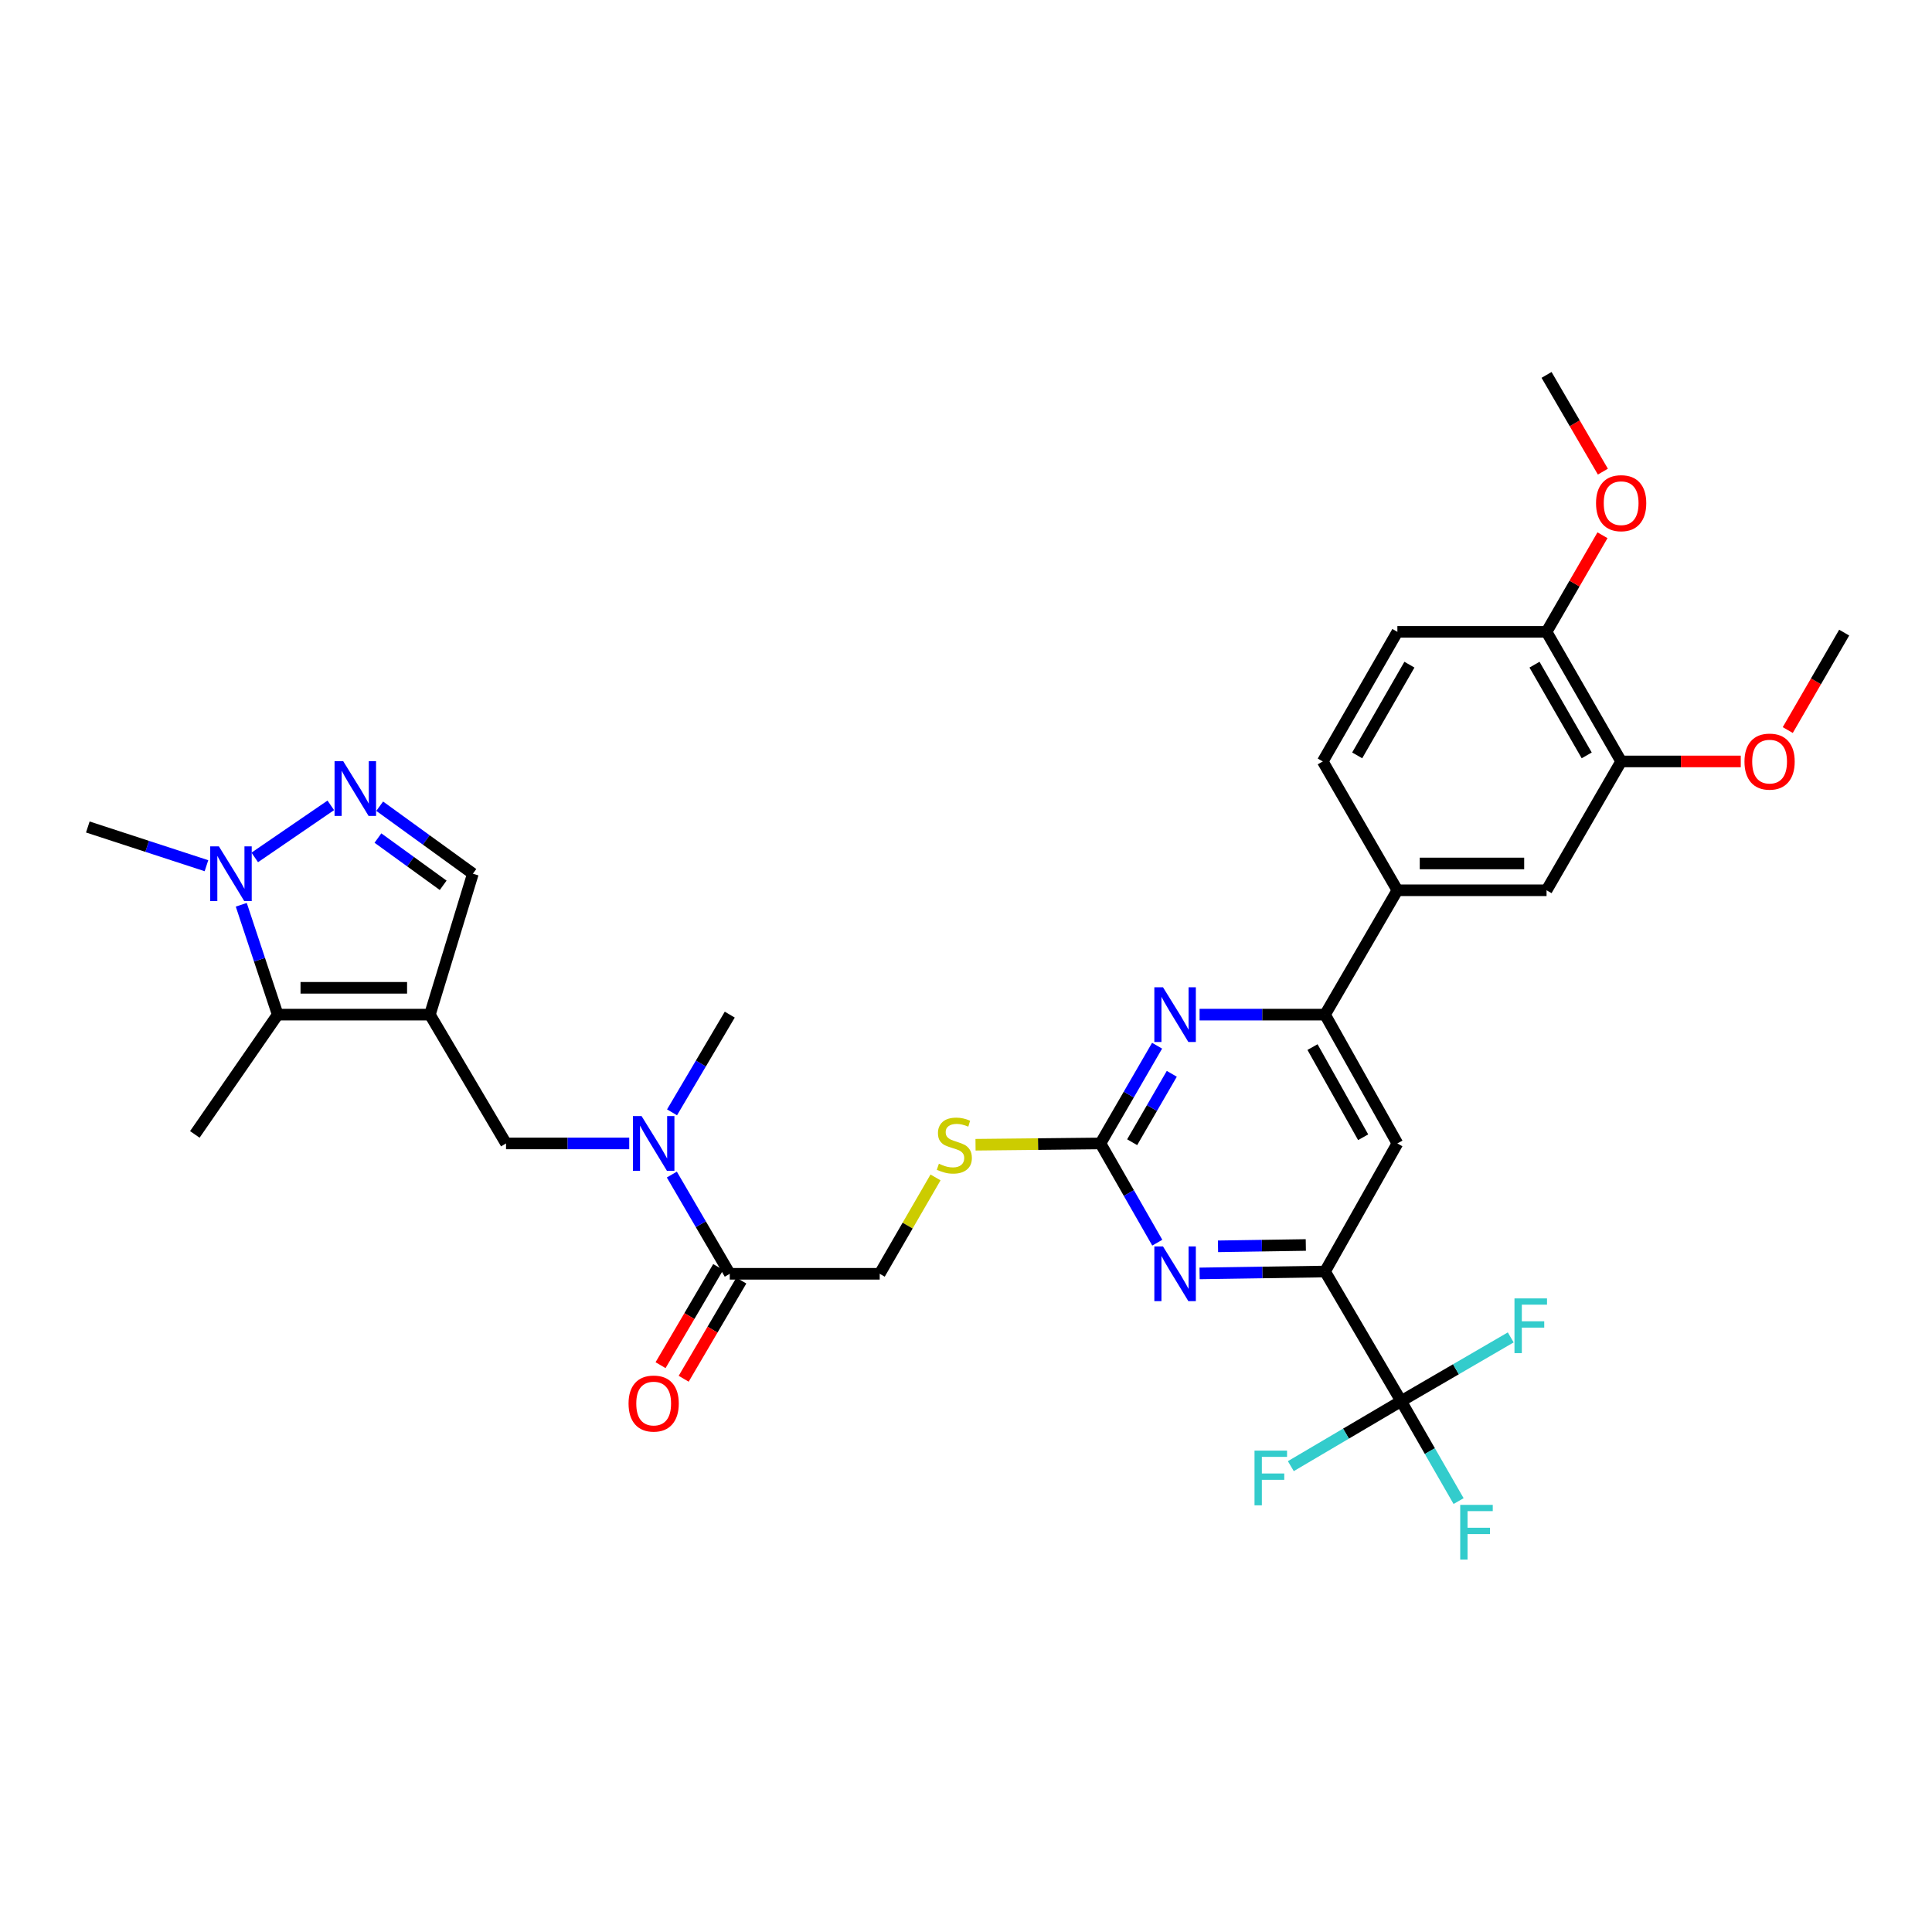 <?xml version='1.0' encoding='iso-8859-1'?>
<svg version='1.1' baseProfile='full'
              xmlns='http://www.w3.org/2000/svg'
                      xmlns:rdkit='http://www.rdkit.org/xml'
                      xmlns:xlink='http://www.w3.org/1999/xlink'
                  xml:space='preserve'
width='1000px' height='1000px' viewBox='0 0 1000 1000'>
<!-- END OF HEADER -->
<rect style='opacity:1.0;fill:#FFFFFF;stroke:none' width='1000' height='1000' x='0' y='0'> </rect>
<path class='bond-1' d='M 222.517,525.171 L 143.74,525.171' style='fill:none;fill-rule:evenodd;stroke:#000000;stroke-width:6px;stroke-linecap:butt;stroke-linejoin:miter;stroke-opacity:1' />
<path class='bond-1' d='M 210.7,511.291 L 155.557,511.291' style='fill:none;fill-rule:evenodd;stroke:#000000;stroke-width:6px;stroke-linecap:butt;stroke-linejoin:miter;stroke-opacity:1' />
<path class='bond-9' d='M 222.517,525.171 L 244.763,452.232' style='fill:none;fill-rule:evenodd;stroke:#000000;stroke-width:6px;stroke-linecap:butt;stroke-linejoin:miter;stroke-opacity:1' />
<path class='bond-11' d='M 222.517,525.171 L 261.92,591.841' style='fill:none;fill-rule:evenodd;stroke:#000000;stroke-width:6px;stroke-linecap:butt;stroke-linejoin:miter;stroke-opacity:1' />
<path class='bond-0' d='M 196.526,417.295 L 220.644,434.764' style='fill:none;fill-rule:evenodd;stroke:#0000FF;stroke-width:6px;stroke-linecap:butt;stroke-linejoin:miter;stroke-opacity:1' />
<path class='bond-0' d='M 220.644,434.764 L 244.763,452.232' style='fill:none;fill-rule:evenodd;stroke:#000000;stroke-width:6px;stroke-linecap:butt;stroke-linejoin:miter;stroke-opacity:1' />
<path class='bond-0' d='M 195.619,433.777 L 212.503,446.005' style='fill:none;fill-rule:evenodd;stroke:#0000FF;stroke-width:6px;stroke-linecap:butt;stroke-linejoin:miter;stroke-opacity:1' />
<path class='bond-0' d='M 212.503,446.005 L 229.386,458.233' style='fill:none;fill-rule:evenodd;stroke:#000000;stroke-width:6px;stroke-linecap:butt;stroke-linejoin:miter;stroke-opacity:1' />
<path class='bond-33' d='M 171.217,416.847 L 131.856,443.804' style='fill:none;fill-rule:evenodd;stroke:#0000FF;stroke-width:6px;stroke-linecap:butt;stroke-linejoin:miter;stroke-opacity:1' />
<path class='bond-2' d='M 143.74,525.171 L 134.312,496.742' style='fill:none;fill-rule:evenodd;stroke:#000000;stroke-width:6px;stroke-linecap:butt;stroke-linejoin:miter;stroke-opacity:1' />
<path class='bond-2' d='M 134.312,496.742 L 124.884,468.313' style='fill:none;fill-rule:evenodd;stroke:#0000FF;stroke-width:6px;stroke-linecap:butt;stroke-linejoin:miter;stroke-opacity:1' />
<path class='bond-28' d='M 143.74,525.171 L 100.843,587.169' style='fill:none;fill-rule:evenodd;stroke:#000000;stroke-width:6px;stroke-linecap:butt;stroke-linejoin:miter;stroke-opacity:1' />
<path class='bond-27' d='M 106.862,448.091 L 76.158,438.071' style='fill:none;fill-rule:evenodd;stroke:#0000FF;stroke-width:6px;stroke-linecap:butt;stroke-linejoin:miter;stroke-opacity:1' />
<path class='bond-27' d='M 76.158,438.071 L 45.455,428.05' style='fill:none;fill-rule:evenodd;stroke:#000000;stroke-width:6px;stroke-linecap:butt;stroke-linejoin:miter;stroke-opacity:1' />
<path class='bond-3' d='M 569.6,591.841 L 537.267,592.178' style='fill:none;fill-rule:evenodd;stroke:#000000;stroke-width:6px;stroke-linecap:butt;stroke-linejoin:miter;stroke-opacity:1' />
<path class='bond-3' d='M 537.267,592.178 L 504.933,592.514' style='fill:none;fill-rule:evenodd;stroke:#CCCC00;stroke-width:6px;stroke-linecap:butt;stroke-linejoin:miter;stroke-opacity:1' />
<path class='bond-6' d='M 569.6,591.841 L 584.303,617.526' style='fill:none;fill-rule:evenodd;stroke:#000000;stroke-width:6px;stroke-linecap:butt;stroke-linejoin:miter;stroke-opacity:1' />
<path class='bond-6' d='M 584.303,617.526 L 599.006,643.21' style='fill:none;fill-rule:evenodd;stroke:#0000FF;stroke-width:6px;stroke-linecap:butt;stroke-linejoin:miter;stroke-opacity:1' />
<path class='bond-7' d='M 569.6,591.841 L 584.253,566.55' style='fill:none;fill-rule:evenodd;stroke:#000000;stroke-width:6px;stroke-linecap:butt;stroke-linejoin:miter;stroke-opacity:1' />
<path class='bond-7' d='M 584.253,566.55 L 598.906,541.258' style='fill:none;fill-rule:evenodd;stroke:#0000FF;stroke-width:6px;stroke-linecap:butt;stroke-linejoin:miter;stroke-opacity:1' />
<path class='bond-7' d='M 586.006,591.212 L 596.263,573.507' style='fill:none;fill-rule:evenodd;stroke:#000000;stroke-width:6px;stroke-linecap:butt;stroke-linejoin:miter;stroke-opacity:1' />
<path class='bond-7' d='M 596.263,573.507 L 606.52,555.803' style='fill:none;fill-rule:evenodd;stroke:#0000FF;stroke-width:6px;stroke-linecap:butt;stroke-linejoin:miter;stroke-opacity:1' />
<path class='bond-4' d='M 725.225,725.22 L 685.837,658.134' style='fill:none;fill-rule:evenodd;stroke:#000000;stroke-width:6px;stroke-linecap:butt;stroke-linejoin:miter;stroke-opacity:1' />
<path class='bond-22' d='M 725.225,725.22 L 753.589,708.73' style='fill:none;fill-rule:evenodd;stroke:#000000;stroke-width:6px;stroke-linecap:butt;stroke-linejoin:miter;stroke-opacity:1' />
<path class='bond-22' d='M 753.589,708.73 L 781.952,692.241' style='fill:none;fill-rule:evenodd;stroke:#33CCCC;stroke-width:6px;stroke-linecap:butt;stroke-linejoin:miter;stroke-opacity:1' />
<path class='bond-23' d='M 725.225,725.22 L 696.678,742.048' style='fill:none;fill-rule:evenodd;stroke:#000000;stroke-width:6px;stroke-linecap:butt;stroke-linejoin:miter;stroke-opacity:1' />
<path class='bond-23' d='M 696.678,742.048 L 668.131,758.876' style='fill:none;fill-rule:evenodd;stroke:#33CCCC;stroke-width:6px;stroke-linecap:butt;stroke-linejoin:miter;stroke-opacity:1' />
<path class='bond-24' d='M 725.225,725.22 L 740.095,751.091' style='fill:none;fill-rule:evenodd;stroke:#000000;stroke-width:6px;stroke-linecap:butt;stroke-linejoin:miter;stroke-opacity:1' />
<path class='bond-24' d='M 740.095,751.091 L 754.965,776.961' style='fill:none;fill-rule:evenodd;stroke:#33CCCC;stroke-width:6px;stroke-linecap:butt;stroke-linejoin:miter;stroke-opacity:1' />
<path class='bond-5' d='M 685.837,658.134 L 653.371,658.627' style='fill:none;fill-rule:evenodd;stroke:#000000;stroke-width:6px;stroke-linecap:butt;stroke-linejoin:miter;stroke-opacity:1' />
<path class='bond-5' d='M 653.371,658.627 L 620.906,659.121' style='fill:none;fill-rule:evenodd;stroke:#0000FF;stroke-width:6px;stroke-linecap:butt;stroke-linejoin:miter;stroke-opacity:1' />
<path class='bond-5' d='M 675.886,644.403 L 653.16,644.749' style='fill:none;fill-rule:evenodd;stroke:#000000;stroke-width:6px;stroke-linecap:butt;stroke-linejoin:miter;stroke-opacity:1' />
<path class='bond-5' d='M 653.16,644.749 L 630.434,645.094' style='fill:none;fill-rule:evenodd;stroke:#0000FF;stroke-width:6px;stroke-linecap:butt;stroke-linejoin:miter;stroke-opacity:1' />
<path class='bond-34' d='M 685.837,658.134 L 723.282,591.841' style='fill:none;fill-rule:evenodd;stroke:#000000;stroke-width:6px;stroke-linecap:butt;stroke-linejoin:miter;stroke-opacity:1' />
<path class='bond-8' d='M 620.905,525.171 L 653.371,525.171' style='fill:none;fill-rule:evenodd;stroke:#0000FF;stroke-width:6px;stroke-linecap:butt;stroke-linejoin:miter;stroke-opacity:1' />
<path class='bond-8' d='M 653.371,525.171 L 685.837,525.171' style='fill:none;fill-rule:evenodd;stroke:#000000;stroke-width:6px;stroke-linecap:butt;stroke-linejoin:miter;stroke-opacity:1' />
<path class='bond-10' d='M 685.837,525.171 L 723.282,591.841' style='fill:none;fill-rule:evenodd;stroke:#000000;stroke-width:6px;stroke-linecap:butt;stroke-linejoin:miter;stroke-opacity:1' />
<path class='bond-10' d='M 679.352,541.969 L 705.564,588.638' style='fill:none;fill-rule:evenodd;stroke:#000000;stroke-width:6px;stroke-linecap:butt;stroke-linejoin:miter;stroke-opacity:1' />
<path class='bond-14' d='M 685.837,525.171 L 723.282,460.807' style='fill:none;fill-rule:evenodd;stroke:#000000;stroke-width:6px;stroke-linecap:butt;stroke-linejoin:miter;stroke-opacity:1' />
<path class='bond-13' d='M 261.92,591.841 L 293.803,591.841' style='fill:none;fill-rule:evenodd;stroke:#000000;stroke-width:6px;stroke-linecap:butt;stroke-linejoin:miter;stroke-opacity:1' />
<path class='bond-13' d='M 293.803,591.841 L 325.687,591.841' style='fill:none;fill-rule:evenodd;stroke:#0000FF;stroke-width:6px;stroke-linecap:butt;stroke-linejoin:miter;stroke-opacity:1' />
<path class='bond-12' d='M 377.725,659.313 L 362.734,633.634' style='fill:none;fill-rule:evenodd;stroke:#000000;stroke-width:6px;stroke-linecap:butt;stroke-linejoin:miter;stroke-opacity:1' />
<path class='bond-12' d='M 362.734,633.634 L 347.743,607.955' style='fill:none;fill-rule:evenodd;stroke:#0000FF;stroke-width:6px;stroke-linecap:butt;stroke-linejoin:miter;stroke-opacity:1' />
<path class='bond-18' d='M 377.725,659.313 L 455.337,659.313' style='fill:none;fill-rule:evenodd;stroke:#000000;stroke-width:6px;stroke-linecap:butt;stroke-linejoin:miter;stroke-opacity:1' />
<path class='bond-20' d='M 371.741,655.799 L 356.822,681.206' style='fill:none;fill-rule:evenodd;stroke:#000000;stroke-width:6px;stroke-linecap:butt;stroke-linejoin:miter;stroke-opacity:1' />
<path class='bond-20' d='M 356.822,681.206 L 341.903,706.613' style='fill:none;fill-rule:evenodd;stroke:#FF0000;stroke-width:6px;stroke-linecap:butt;stroke-linejoin:miter;stroke-opacity:1' />
<path class='bond-20' d='M 383.71,662.828 L 368.791,688.235' style='fill:none;fill-rule:evenodd;stroke:#000000;stroke-width:6px;stroke-linecap:butt;stroke-linejoin:miter;stroke-opacity:1' />
<path class='bond-20' d='M 368.791,688.235 L 353.872,713.642' style='fill:none;fill-rule:evenodd;stroke:#FF0000;stroke-width:6px;stroke-linecap:butt;stroke-linejoin:miter;stroke-opacity:1' />
<path class='bond-30' d='M 347.846,575.746 L 362.786,550.458' style='fill:none;fill-rule:evenodd;stroke:#0000FF;stroke-width:6px;stroke-linecap:butt;stroke-linejoin:miter;stroke-opacity:1' />
<path class='bond-30' d='M 362.786,550.458 L 377.725,525.171' style='fill:none;fill-rule:evenodd;stroke:#000000;stroke-width:6px;stroke-linecap:butt;stroke-linejoin:miter;stroke-opacity:1' />
<path class='bond-15' d='M 723.282,460.807 L 800.493,460.807' style='fill:none;fill-rule:evenodd;stroke:#000000;stroke-width:6px;stroke-linecap:butt;stroke-linejoin:miter;stroke-opacity:1' />
<path class='bond-15' d='M 734.864,446.927 L 788.912,446.927' style='fill:none;fill-rule:evenodd;stroke:#000000;stroke-width:6px;stroke-linecap:butt;stroke-linejoin:miter;stroke-opacity:1' />
<path class='bond-21' d='M 723.282,460.807 L 684.657,394.121' style='fill:none;fill-rule:evenodd;stroke:#000000;stroke-width:6px;stroke-linecap:butt;stroke-linejoin:miter;stroke-opacity:1' />
<path class='bond-16' d='M 800.493,460.807 L 839.103,394.121' style='fill:none;fill-rule:evenodd;stroke:#000000;stroke-width:6px;stroke-linecap:butt;stroke-linejoin:miter;stroke-opacity:1' />
<path class='bond-26' d='M 839.103,394.121 L 870.059,394.121' style='fill:none;fill-rule:evenodd;stroke:#000000;stroke-width:6px;stroke-linecap:butt;stroke-linejoin:miter;stroke-opacity:1' />
<path class='bond-26' d='M 870.059,394.121 L 901.015,394.121' style='fill:none;fill-rule:evenodd;stroke:#FF0000;stroke-width:6px;stroke-linecap:butt;stroke-linejoin:miter;stroke-opacity:1' />
<path class='bond-35' d='M 839.103,394.121 L 800.493,327.043' style='fill:none;fill-rule:evenodd;stroke:#000000;stroke-width:6px;stroke-linecap:butt;stroke-linejoin:miter;stroke-opacity:1' />
<path class='bond-35' d='M 821.282,390.984 L 794.255,344.029' style='fill:none;fill-rule:evenodd;stroke:#000000;stroke-width:6px;stroke-linecap:butt;stroke-linejoin:miter;stroke-opacity:1' />
<path class='bond-17' d='M 484.228,609.435 L 469.783,634.374' style='fill:none;fill-rule:evenodd;stroke:#CCCC00;stroke-width:6px;stroke-linecap:butt;stroke-linejoin:miter;stroke-opacity:1' />
<path class='bond-17' d='M 469.783,634.374 L 455.337,659.313' style='fill:none;fill-rule:evenodd;stroke:#000000;stroke-width:6px;stroke-linecap:butt;stroke-linejoin:miter;stroke-opacity:1' />
<path class='bond-19' d='M 800.493,327.043 L 723.282,327.043' style='fill:none;fill-rule:evenodd;stroke:#000000;stroke-width:6px;stroke-linecap:butt;stroke-linejoin:miter;stroke-opacity:1' />
<path class='bond-29' d='M 800.493,327.043 L 814.968,302.043' style='fill:none;fill-rule:evenodd;stroke:#000000;stroke-width:6px;stroke-linecap:butt;stroke-linejoin:miter;stroke-opacity:1' />
<path class='bond-29' d='M 814.968,302.043 L 829.442,277.044' style='fill:none;fill-rule:evenodd;stroke:#FF0000;stroke-width:6px;stroke-linecap:butt;stroke-linejoin:miter;stroke-opacity:1' />
<path class='bond-25' d='M 684.657,394.121 L 723.282,327.043' style='fill:none;fill-rule:evenodd;stroke:#000000;stroke-width:6px;stroke-linecap:butt;stroke-linejoin:miter;stroke-opacity:1' />
<path class='bond-25' d='M 702.48,390.986 L 729.517,344.031' style='fill:none;fill-rule:evenodd;stroke:#000000;stroke-width:6px;stroke-linecap:butt;stroke-linejoin:miter;stroke-opacity:1' />
<path class='bond-31' d='M 925.343,377.875 L 939.944,352.659' style='fill:none;fill-rule:evenodd;stroke:#FF0000;stroke-width:6px;stroke-linecap:butt;stroke-linejoin:miter;stroke-opacity:1' />
<path class='bond-31' d='M 939.944,352.659 L 954.545,327.444' style='fill:none;fill-rule:evenodd;stroke:#000000;stroke-width:6px;stroke-linecap:butt;stroke-linejoin:miter;stroke-opacity:1' />
<path class='bond-32' d='M 829.648,244.119 L 815.07,219.084' style='fill:none;fill-rule:evenodd;stroke:#FF0000;stroke-width:6px;stroke-linecap:butt;stroke-linejoin:miter;stroke-opacity:1' />
<path class='bond-32' d='M 815.07,219.084 L 800.493,194.05' style='fill:none;fill-rule:evenodd;stroke:#000000;stroke-width:6px;stroke-linecap:butt;stroke-linejoin:miter;stroke-opacity:1' />
<path  class='atom-1' d='M 177.647 393.996
L 186.927 408.996
Q 187.847 410.476, 189.327 413.156
Q 190.807 415.836, 190.887 415.996
L 190.887 393.996
L 194.647 393.996
L 194.647 422.316
L 190.767 422.316
L 180.807 405.916
Q 179.647 403.996, 178.407 401.796
Q 177.207 399.596, 176.847 398.916
L 176.847 422.316
L 173.167 422.316
L 173.167 393.996
L 177.647 393.996
' fill='#0000FF'/>
<path  class='atom-3' d='M 113.29 438.072
L 122.57 453.072
Q 123.49 454.552, 124.97 457.232
Q 126.45 459.912, 126.53 460.072
L 126.53 438.072
L 130.29 438.072
L 130.29 466.392
L 126.41 466.392
L 116.45 449.992
Q 115.29 448.072, 114.05 445.872
Q 112.85 443.672, 112.49 442.992
L 112.49 466.392
L 108.81 466.392
L 108.81 438.072
L 113.29 438.072
' fill='#0000FF'/>
<path  class='atom-7' d='M 601.965 645.153
L 611.245 660.153
Q 612.165 661.633, 613.645 664.313
Q 615.125 666.993, 615.205 667.153
L 615.205 645.153
L 618.965 645.153
L 618.965 673.473
L 615.085 673.473
L 605.125 657.073
Q 603.965 655.153, 602.725 652.953
Q 601.525 650.753, 601.165 650.073
L 601.165 673.473
L 597.485 673.473
L 597.485 645.153
L 601.965 645.153
' fill='#0000FF'/>
<path  class='atom-8' d='M 601.965 511.011
L 611.245 526.011
Q 612.165 527.491, 613.645 530.171
Q 615.125 532.851, 615.205 533.011
L 615.205 511.011
L 618.965 511.011
L 618.965 539.331
L 615.085 539.331
L 605.125 522.931
Q 603.965 521.011, 602.725 518.811
Q 601.525 516.611, 601.165 515.931
L 601.165 539.331
L 597.485 539.331
L 597.485 511.011
L 601.965 511.011
' fill='#0000FF'/>
<path  class='atom-14' d='M 332.077 577.681
L 341.357 592.681
Q 342.277 594.161, 343.757 596.841
Q 345.237 599.521, 345.317 599.681
L 345.317 577.681
L 349.077 577.681
L 349.077 606.001
L 345.197 606.001
L 335.237 589.601
Q 334.077 587.681, 332.837 585.481
Q 331.637 583.281, 331.277 582.601
L 331.277 606.001
L 327.597 606.001
L 327.597 577.681
L 332.077 577.681
' fill='#0000FF'/>
<path  class='atom-18' d='M 485.962 602.348
Q 486.282 602.468, 487.602 603.028
Q 488.922 603.588, 490.362 603.948
Q 491.842 604.268, 493.282 604.268
Q 495.962 604.268, 497.522 602.988
Q 499.082 601.668, 499.082 599.388
Q 499.082 597.828, 498.282 596.868
Q 497.522 595.908, 496.322 595.388
Q 495.122 594.868, 493.122 594.268
Q 490.602 593.508, 489.082 592.788
Q 487.602 592.068, 486.522 590.548
Q 485.482 589.028, 485.482 586.468
Q 485.482 582.908, 487.882 580.708
Q 490.322 578.508, 495.122 578.508
Q 498.402 578.508, 502.122 580.068
L 501.202 583.148
Q 497.802 581.748, 495.242 581.748
Q 492.482 581.748, 490.962 582.908
Q 489.442 584.028, 489.482 585.988
Q 489.482 587.508, 490.242 588.428
Q 491.042 589.348, 492.162 589.868
Q 493.322 590.388, 495.242 590.988
Q 497.802 591.788, 499.322 592.588
Q 500.842 593.388, 501.922 595.028
Q 503.042 596.628, 503.042 599.388
Q 503.042 603.308, 500.402 605.428
Q 497.802 607.508, 493.442 607.508
Q 490.922 607.508, 489.002 606.948
Q 487.122 606.428, 484.882 605.508
L 485.962 602.348
' fill='#CCCC00'/>
<path  class='atom-21' d='M 325.337 726.472
Q 325.337 719.672, 328.697 715.872
Q 332.057 712.072, 338.337 712.072
Q 344.617 712.072, 347.977 715.872
Q 351.337 719.672, 351.337 726.472
Q 351.337 733.352, 347.937 737.272
Q 344.537 741.152, 338.337 741.152
Q 332.097 741.152, 328.697 737.272
Q 325.337 733.392, 325.337 726.472
M 338.337 737.952
Q 342.657 737.952, 344.977 735.072
Q 347.337 732.152, 347.337 726.472
Q 347.337 720.912, 344.977 718.112
Q 342.657 715.272, 338.337 715.272
Q 334.017 715.272, 331.657 718.072
Q 329.337 720.872, 329.337 726.472
Q 329.337 732.192, 331.657 735.072
Q 334.017 737.952, 338.337 737.952
' fill='#FF0000'/>
<path  class='atom-23' d='M 783.892 672.057
L 800.732 672.057
L 800.732 675.297
L 787.692 675.297
L 787.692 683.897
L 799.292 683.897
L 799.292 687.177
L 787.692 687.177
L 787.692 700.377
L 783.892 700.377
L 783.892 672.057
' fill='#33CCCC'/>
<path  class='atom-24' d='M 649.333 750.834
L 666.173 750.834
L 666.173 754.074
L 653.133 754.074
L 653.133 762.674
L 664.733 762.674
L 664.733 765.954
L 653.133 765.954
L 653.133 779.154
L 649.333 779.154
L 649.333 750.834
' fill='#33CCCC'/>
<path  class='atom-25' d='M 755.808 778.918
L 772.648 778.918
L 772.648 782.158
L 759.608 782.158
L 759.608 790.758
L 771.208 790.758
L 771.208 794.038
L 759.608 794.038
L 759.608 807.238
L 755.808 807.238
L 755.808 778.918
' fill='#33CCCC'/>
<path  class='atom-27' d='M 902.936 394.201
Q 902.936 387.401, 906.296 383.601
Q 909.656 379.801, 915.936 379.801
Q 922.216 379.801, 925.576 383.601
Q 928.936 387.401, 928.936 394.201
Q 928.936 401.081, 925.536 405.001
Q 922.136 408.881, 915.936 408.881
Q 909.696 408.881, 906.296 405.001
Q 902.936 401.121, 902.936 394.201
M 915.936 405.681
Q 920.256 405.681, 922.576 402.801
Q 924.936 399.881, 924.936 394.201
Q 924.936 388.641, 922.576 385.841
Q 920.256 383.001, 915.936 383.001
Q 911.616 383.001, 909.256 385.801
Q 906.936 388.601, 906.936 394.201
Q 906.936 399.921, 909.256 402.801
Q 911.616 405.681, 915.936 405.681
' fill='#FF0000'/>
<path  class='atom-30' d='M 826.103 260.437
Q 826.103 253.637, 829.463 249.837
Q 832.823 246.037, 839.103 246.037
Q 845.383 246.037, 848.743 249.837
Q 852.103 253.637, 852.103 260.437
Q 852.103 267.317, 848.703 271.237
Q 845.303 275.117, 839.103 275.117
Q 832.863 275.117, 829.463 271.237
Q 826.103 267.357, 826.103 260.437
M 839.103 271.917
Q 843.423 271.917, 845.743 269.037
Q 848.103 266.117, 848.103 260.437
Q 848.103 254.877, 845.743 252.077
Q 843.423 249.237, 839.103 249.237
Q 834.783 249.237, 832.423 252.037
Q 830.103 254.837, 830.103 260.437
Q 830.103 266.157, 832.423 269.037
Q 834.783 271.917, 839.103 271.917
' fill='#FF0000'/>
</svg>
